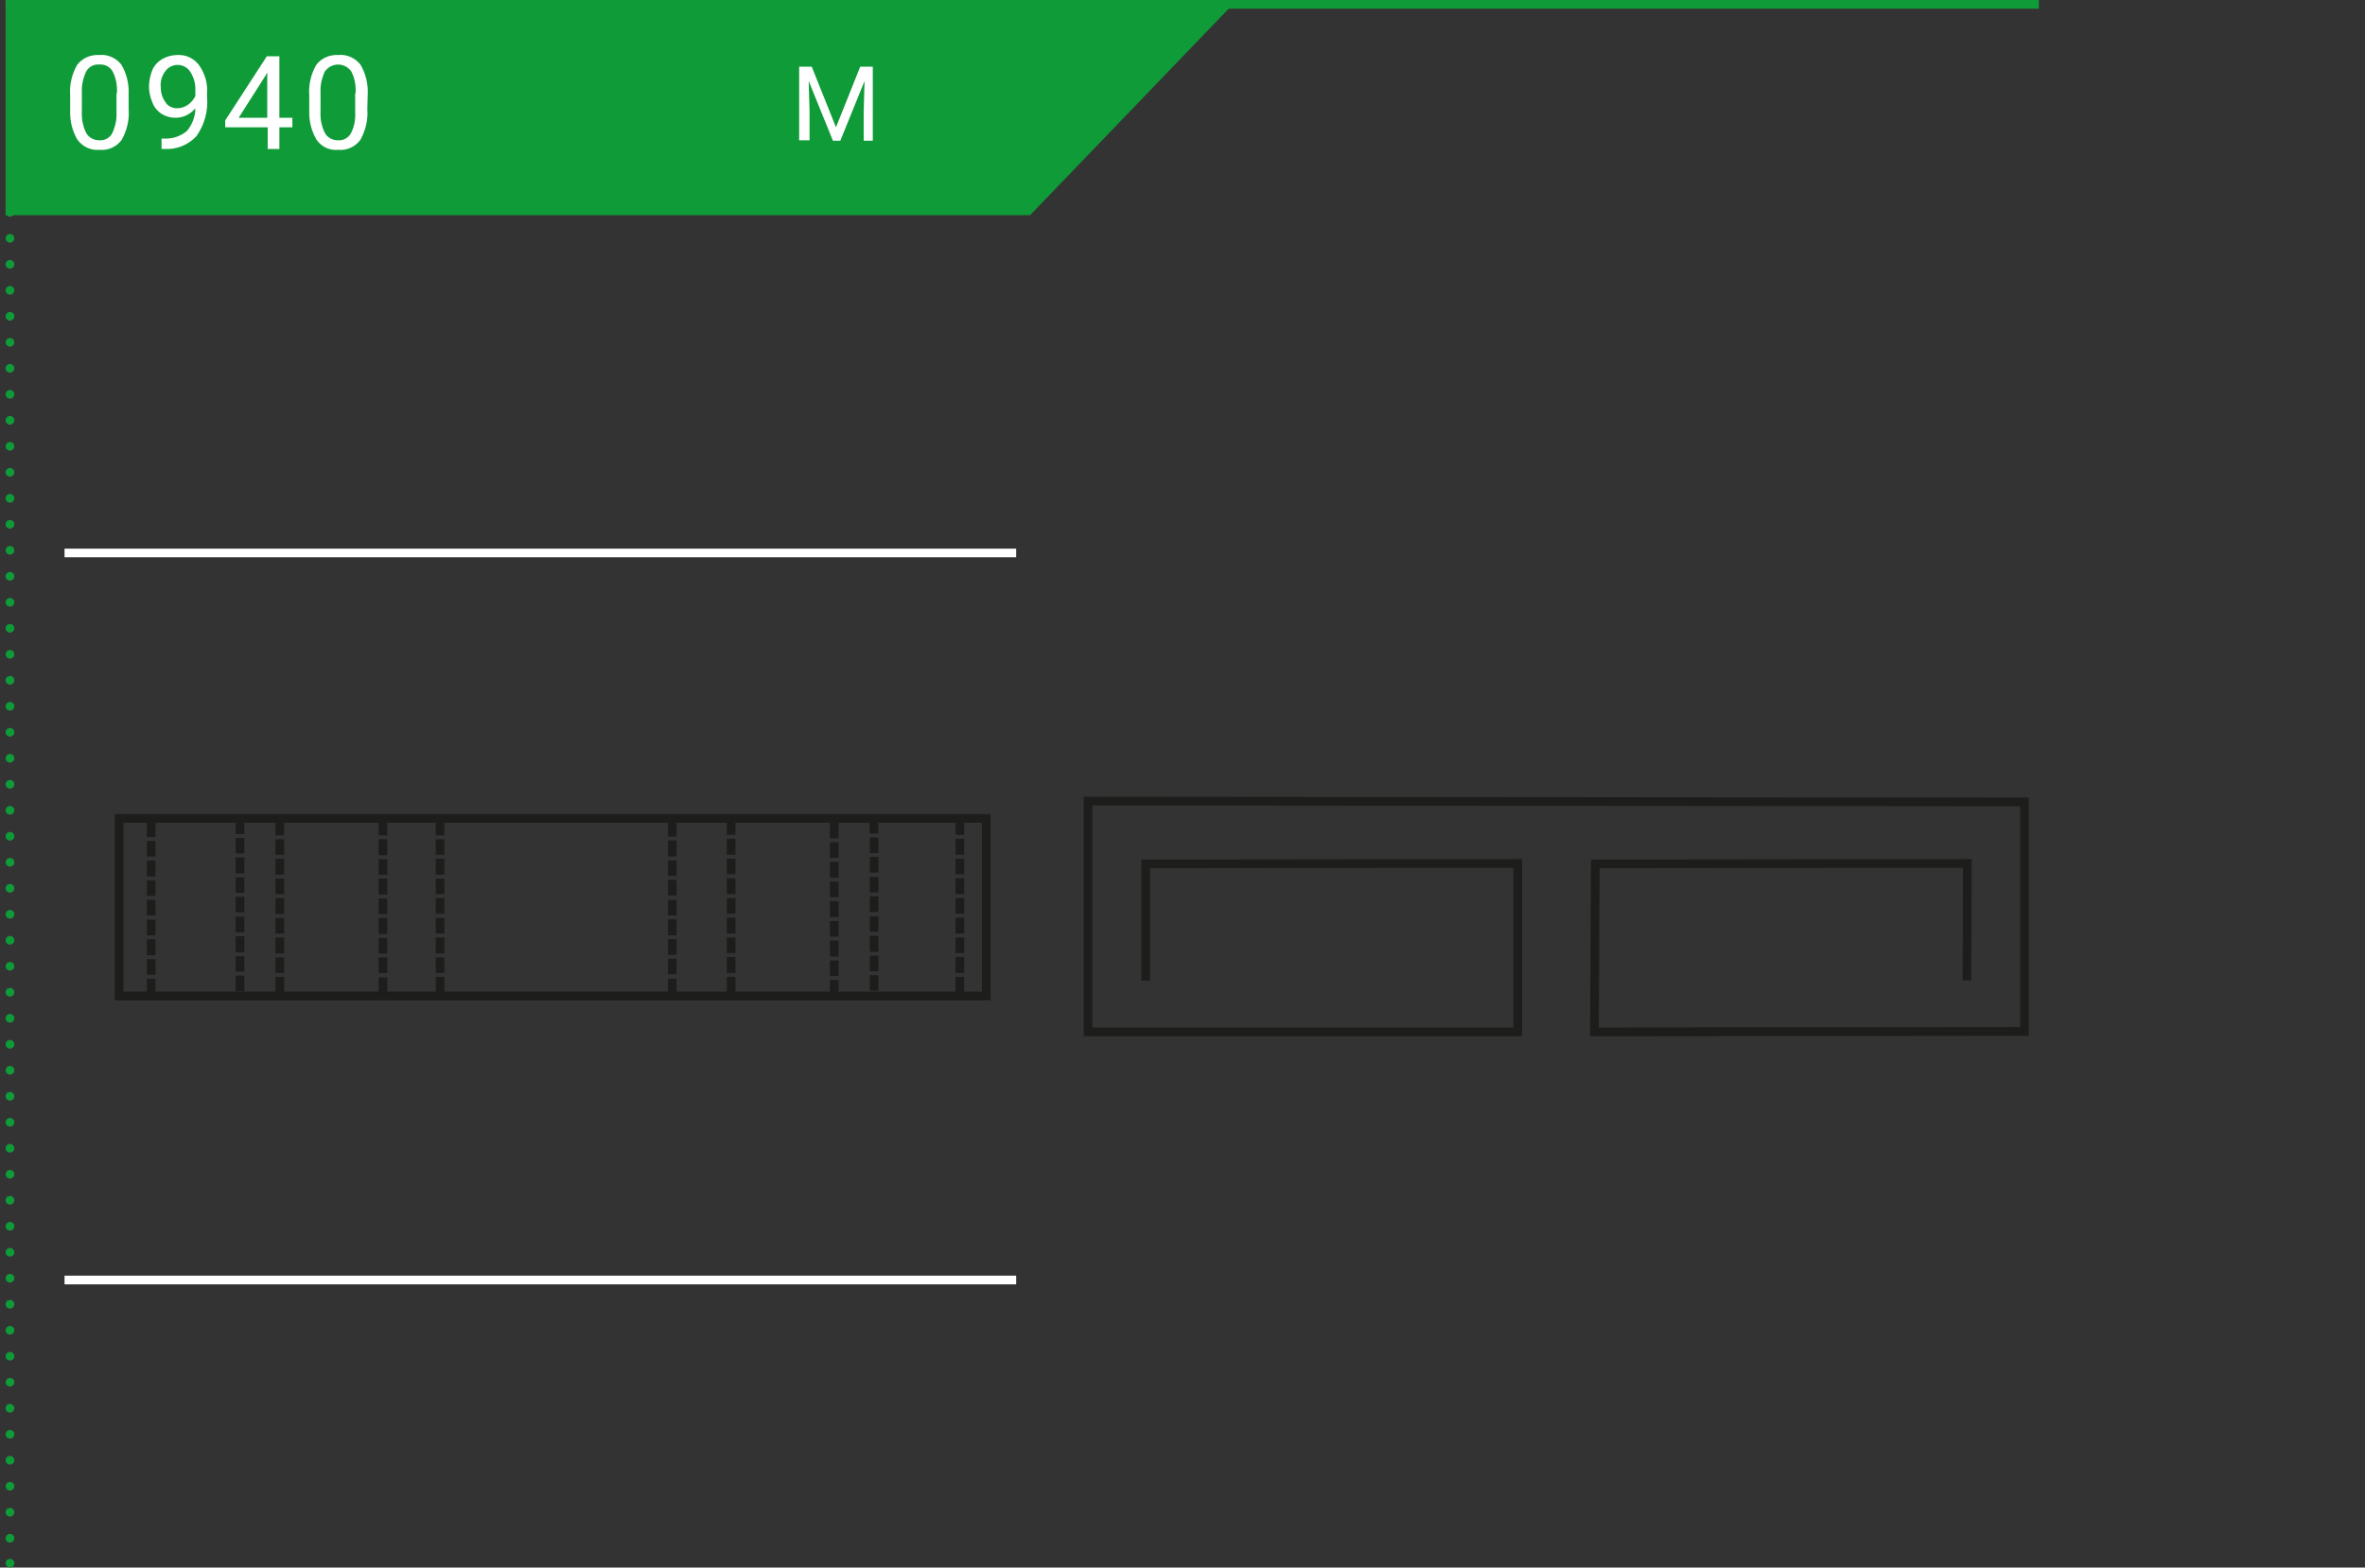 <?xml version="1.0" encoding="utf-8"?>
<!-- Generator: Adobe Illustrator 25.0.0, SVG Export Plug-In . SVG Version: 6.00 Build 0)  -->
<svg version="1.1" id="Ebene_1" xmlns="http://www.w3.org/2000/svg" xmlns:xlink="http://www.w3.org/1999/xlink" x="0px" y="0px"
	 viewBox="0 0 546 362" style="enable-background:new 0 0 546 362;" xml:space="preserve">
<rect x="0" y="0" width="546" height="362" fill="#333333" stroke="none"/>
<style type="text/css">
	.st0{fill:#109B39;}
	.st1{fill:none;stroke:#109B39;stroke-width:2.001;stroke-miterlimit:8.005;}
	.st2{fill:#FFFFFF;}
	
		.st3{fill:none;stroke:#109B39;stroke-width:2.001;stroke-linecap:round;stroke-linejoin:round;stroke-miterlimit:8.005;stroke-dasharray:0,6.004;}
	.st4{fill:none;stroke:#109B39;stroke-width:2.001;stroke-linecap:round;stroke-linejoin:round;stroke-miterlimit:8.005;}
	.st5{fill:none;stroke:#1D1D1B;stroke-width:2.001;stroke-miterlimit:20.012;}
	.st6{clip-path:url(#SVGID_2_);}
	.st7{fill:none;stroke:#FFFFFF;stroke-width:2.001;stroke-miterlimit:20.012;}
	.st8{clip-path:url(#SVGID_4_);}
	.st9{fill:none;stroke:#1D1D1B;stroke-width:2.001;stroke-miterlimit:8.005;}
</style>
<g id="Ebene_2_1_">
	<g id="Ebene_1-2">
		<polygon class="st0" points="1.3,0.2 1.3,49.7 237.8,49.7 285.4,0.2 		"/>
		<line class="st1" x1="1.3" y1="1" x2="470.7" y2="1"/>
		<polygon class="st0" points="1.3,0 1.3,49.5 115.9,49.5 163.5,0 		"/>
		<path class="st2" d="M187.4,15.4l5.6,14l5.6-14h2.9v17.1h-2.1v-6.6l0.2-7.2L194,32.5h-1.7l-5.6-13.8l0.2,7.1v6.6h-2.4V15.4H187.4z
			"/>
		<line class="st3" x1="2.3" y1="7" x2="2.3" y2="358"/>
		<path class="st4" d="M2.3,361L2.3,361 M2.3,1L2.3,1"/>
		<path class="st2" d="M29.7,25.2c0.2,2.5-0.4,4.9-1.6,7.1c-1.2,1.6-3.1,2.5-5.1,2.3c-2,0.2-3.9-0.7-5.1-2.3c-1.2-2-1.8-4.4-1.7-6.8
			V22c-0.2-2.4,0.4-4.9,1.6-7c1.2-1.6,3.1-2.4,5.1-2.3c2-0.2,3.9,0.7,5.1,2.2c1.2,2,1.8,4.4,1.7,6.8V25.2z M27,21.5
			c0.1-1.7-0.2-3.5-1-5c-0.6-1.1-1.8-1.7-3.1-1.6c-1.2-0.1-2.4,0.5-3,1.6c-0.7,1.5-1.1,3.2-1,4.8v4.3c-0.1,1.8,0.2,3.5,1,5.1
			c0.6,1.1,1.8,1.7,3,1.7c1.2,0.1,2.4-0.5,3-1.6c0.7-1.5,1.1-3.2,1-4.8V21.5z"/>
		<path class="st2" d="M45.1,25c-0.6,0.7-1.2,1.2-2,1.6c-0.8,0.4-1.7,0.6-2.6,0.6c-1.1,0-2.2-0.3-3.2-0.9c-0.9-0.6-1.7-1.5-2.1-2.6
			c-0.5-1.2-0.8-2.4-0.8-3.7c0-1.3,0.3-2.7,0.8-3.9c0.5-1.1,1.3-1.9,2.3-2.5c1.1-0.6,2.3-0.9,3.5-0.9c2-0.1,3.8,0.8,5,2.4
			c1.3,1.9,2,4.2,1.8,6.5v0.8c0.3,3.2-0.6,6.5-2.5,9.1c-1.9,2-4.6,3.1-7.4,2.9h-0.6V32h0.6c1.9,0.1,3.7-0.5,5.2-1.7
			C44.4,28.8,45.1,26.9,45.1,25z M40.9,25c0.9,0,1.8-0.3,2.5-0.8c0.7-0.5,1.3-1.2,1.7-2V21c0.1-1.5-0.3-3-1.1-4.3
			c-1-1.7-3.2-2.2-4.8-1.2c-0.4,0.2-0.7,0.5-1,0.9c-0.8,1-1.2,2.3-1.1,3.6c0,1.3,0.3,2.5,1.1,3.6C38.7,24.5,39.8,25,40.9,25z"/>
		<path class="st2" d="M64.5,27.2h3v2.2h-3v5h-2.7v-5H52v-1.6L61.6,13h2.9V27.2z M55.1,27.2h6.6V16.7l-0.3,0.6L55.1,27.2z"/>
		<path class="st2" d="M84.8,25.2c0.2,2.5-0.4,4.9-1.6,7.1c-1.2,1.6-3.1,2.5-5.1,2.3c-2,0.2-3.9-0.7-5-2.3c-1.2-2-1.8-4.4-1.7-6.8
			V22c-0.2-2.4,0.4-4.9,1.6-7c1.2-1.6,3.1-2.4,5.1-2.3c2-0.2,3.9,0.7,5.1,2.2c1.2,2,1.8,4.4,1.7,6.8L84.8,25.2z M82.1,21.5
			c0.1-1.7-0.2-3.5-1-5c-1.2-1.7-3.5-2.1-5.2-0.9c-0.3,0.2-0.6,0.5-0.9,0.9c-0.7,1.5-1.1,3.2-1,4.8v4.3c-0.1,1.8,0.2,3.5,1,5.1
			c0.6,1.1,1.8,1.7,3,1.7c1.2,0.1,2.4-0.5,3-1.6c0.8-1.5,1.1-3.2,1-4.9V21.5z"/>
		<rect x="27.5" y="189" class="st5" width="200.2" height="41"/>
		<line class="st5" x1="34.9" y1="229.6" x2="34.9" y2="226"/>
		<line class="st5" x1="34.9" y1="225.1" x2="34.9" y2="221.5"/>
		<line class="st5" x1="34.9" y1="220.6" x2="34.9" y2="216.9"/>
		<line class="st5" x1="34.9" y1="216" x2="34.9" y2="212.4"/>
		<line class="st5" x1="34.9" y1="211.4" x2="34.9" y2="207.8"/>
		<line class="st5" x1="34.9" y1="206.9" x2="34.9" y2="203.3"/>
		<line class="st5" x1="34.9" y1="202.4" x2="34.9" y2="198.7"/>
		<line class="st5" x1="34.9" y1="197.8" x2="34.9" y2="194.2"/>
		<line class="st5" x1="34.9" y1="193.3" x2="34.9" y2="189.6"/>
		<line class="st5" x1="55.4" y1="228.9" x2="55.4" y2="225.3"/>
		<line class="st5" x1="55.4" y1="224.4" x2="55.4" y2="220.8"/>
		<line class="st5" x1="55.4" y1="219.9" x2="55.4" y2="216.2"/>
		<line class="st5" x1="55.4" y1="215.3" x2="55.4" y2="211.7"/>
		<line class="st5" x1="55.4" y1="210.7" x2="55.4" y2="207.1"/>
		<line class="st5" x1="55.4" y1="206.2" x2="55.4" y2="202.6"/>
		<line class="st5" x1="55.4" y1="201.7" x2="55.4" y2="198"/>
		<line class="st5" x1="55.4" y1="197.1" x2="55.4" y2="193.5"/>
		<line class="st5" x1="55.4" y1="192.6" x2="55.4" y2="189.4"/>
		<line class="st5" x1="64.6" y1="229.2" x2="64.6" y2="225.6"/>
		<line class="st5" x1="64.6" y1="224.7" x2="64.6" y2="221.1"/>
		<line class="st5" x1="64.6" y1="220.2" x2="64.6" y2="216.5"/>
		<line class="st5" x1="64.6" y1="215.6" x2="64.6" y2="212"/>
		<line class="st5" x1="64.6" y1="211.1" x2="64.6" y2="207.4"/>
		<line class="st5" x1="64.6" y1="206.5" x2="64.6" y2="202.9"/>
		<line class="st5" x1="64.6" y1="202" x2="64.6" y2="198.3"/>
		<line class="st5" x1="64.6" y1="197.4" x2="64.6" y2="193.8"/>
		<line class="st5" x1="64.6" y1="192.9" x2="64.6" y2="189.4"/>
		<line class="st5" x1="88.4" y1="229.3" x2="88.4" y2="225.7"/>
		<line class="st5" x1="88.4" y1="224.7" x2="88.4" y2="221.1"/>
		<line class="st5" x1="88.4" y1="220.2" x2="88.4" y2="216.6"/>
		<line class="st5" x1="88.4" y1="215.7" x2="88.4" y2="212"/>
		<line class="st5" x1="88.4" y1="211.1" x2="88.4" y2="207.5"/>
		<line class="st5" x1="88.4" y1="206.6" x2="88.4" y2="202.9"/>
		<line class="st5" x1="88.4" y1="202" x2="88.4" y2="198.4"/>
		<line class="st5" x1="88.4" y1="197.5" x2="88.4" y2="193.8"/>
		<line class="st5" x1="88.4" y1="192.9" x2="88.4" y2="189.3"/>
		<line class="st5" x1="101.6" y1="229.2" x2="101.6" y2="225.6"/>
		<line class="st5" x1="101.6" y1="224.7" x2="101.6" y2="221.1"/>
		<line class="st5" x1="101.6" y1="220.2" x2="101.6" y2="216.5"/>
		<line class="st5" x1="101.6" y1="215.6" x2="101.6" y2="212"/>
		<line class="st5" x1="101.6" y1="211" x2="101.6" y2="207.4"/>
		<line class="st5" x1="101.6" y1="206.5" x2="101.6" y2="202.9"/>
		<line class="st5" x1="101.6" y1="202" x2="101.6" y2="198.3"/>
		<line class="st5" x1="101.6" y1="197.4" x2="101.6" y2="193.8"/>
		<line class="st5" x1="101.6" y1="192.9" x2="101.6" y2="189.4"/>
		<line class="st5" x1="155.2" y1="229.6" x2="155.2" y2="226"/>
		<line class="st5" x1="155.2" y1="225" x2="155.2" y2="221.4"/>
		<line class="st5" x1="155.2" y1="220.5" x2="155.2" y2="216.9"/>
		<line class="st5" x1="155.2" y1="216" x2="155.2" y2="212.3"/>
		<line class="st5" x1="155.2" y1="211.4" x2="155.2" y2="207.8"/>
		<line class="st5" x1="155.2" y1="206.8" x2="155.2" y2="203.2"/>
		<line class="st5" x1="155.2" y1="202.3" x2="155.2" y2="198.7"/>
		<line class="st5" x1="155.2" y1="197.8" x2="155.2" y2="194.1"/>
		<line class="st5" x1="155.2" y1="193.2" x2="155.2" y2="189.6"/>
		<line class="st5" x1="168.8" y1="229.2" x2="168.8" y2="225.6"/>
		<line class="st5" x1="168.8" y1="224.7" x2="168.8" y2="221"/>
		<line class="st5" x1="168.8" y1="220.1" x2="168.8" y2="216.5"/>
		<line class="st5" x1="168.8" y1="215.6" x2="168.8" y2="211.9"/>
		<line class="st5" x1="168.8" y1="211" x2="168.8" y2="207.4"/>
		<line class="st5" x1="168.8" y1="206.5" x2="168.8" y2="202.8"/>
		<line class="st5" x1="168.8" y1="201.9" x2="168.8" y2="198.3"/>
		<line class="st5" x1="168.8" y1="197.4" x2="168.8" y2="193.7"/>
		<line class="st5" x1="168.8" y1="192.8" x2="168.8" y2="189.2"/>
		<line class="st5" x1="192.6" y1="230" x2="192.6" y2="226.3"/>
		<line class="st5" x1="192.6" y1="225.4" x2="192.6" y2="221.8"/>
		<line class="st5" x1="192.6" y1="220.9" x2="192.6" y2="217.2"/>
		<line class="st5" x1="192.6" y1="216.3" x2="192.6" y2="212.7"/>
		<line class="st5" x1="192.6" y1="211.8" x2="192.6" y2="208.1"/>
		<line class="st5" x1="192.6" y1="207.2" x2="192.6" y2="203.6"/>
		<line class="st5" x1="192.6" y1="202.7" x2="192.6" y2="199"/>
		<line class="st5" x1="192.6" y1="198.1" x2="192.6" y2="194.5"/>
		<line class="st5" x1="192.6" y1="193.6" x2="192.6" y2="190"/>
		<line class="st5" x1="201.8" y1="228.8" x2="201.8" y2="225.2"/>
		<line class="st5" x1="201.8" y1="224.3" x2="201.8" y2="220.7"/>
		<line class="st5" x1="201.8" y1="219.8" x2="201.8" y2="216.1"/>
		<line class="st5" x1="201.8" y1="215.2" x2="201.8" y2="211.6"/>
		<line class="st5" x1="201.8" y1="210.6" x2="201.8" y2="207"/>
		<line class="st5" x1="201.8" y1="206.1" x2="201.8" y2="202.5"/>
		<line class="st5" x1="201.8" y1="201.5" x2="201.8" y2="197.9"/>
		<line class="st5" x1="201.8" y1="197" x2="201.8" y2="193.4"/>
		<line class="st5" x1="201.8" y1="192.5" x2="201.7" y2="189.3"/>
		<line class="st5" x1="221.6" y1="229.2" x2="221.6" y2="225.6"/>
		<line class="st5" x1="221.6" y1="224.7" x2="221.6" y2="221"/>
		<line class="st5" x1="221.6" y1="220.1" x2="221.6" y2="216.5"/>
		<line class="st5" x1="221.6" y1="215.6" x2="221.6" y2="211.9"/>
		<line class="st5" x1="221.6" y1="211" x2="221.6" y2="207.4"/>
		<line class="st5" x1="221.6" y1="206.5" x2="221.6" y2="202.8"/>
		<line class="st5" x1="221.6" y1="201.9" x2="221.6" y2="198.3"/>
		<line class="st5" x1="221.6" y1="197.4" x2="221.6" y2="193.7"/>
		<line class="st5" x1="221.6" y1="192.8" x2="221.6" y2="189.2"/>
		<g>
			<defs>
				<rect id="SVGID_1_" x="14.9" y="117.7" width="219.7" height="187.9"/>
			</defs>
			<clipPath id="SVGID_2_">
				<use xlink:href="#SVGID_1_"  style="overflow:visible;"/>
			</clipPath>
			<g class="st6">
				<rect x="7.2" y="127.7" class="st7" width="236.6" height="167.9"/>
			</g>
		</g>
		<g>
			<defs>
				<rect id="SVGID_3_" x="247.9" y="181" width="222.8" height="61.3"/>
			</defs>
			<clipPath id="SVGID_4_">
				<use xlink:href="#SVGID_3_"  style="overflow:visible;"/>
			</clipPath>
			<g class="st8">
				<polyline class="st9" points="264.5,226.5 264.5,199.5 350.4,199.4 350.4,238.3 251.2,238.3 251.2,185 467.4,185.2 467.4,238.2 
					368.1,238.3 368.3,199.5 454.2,199.4 454.1,226.4 				"/>
			</g>
		</g>
	</g>
</g>
</svg>

